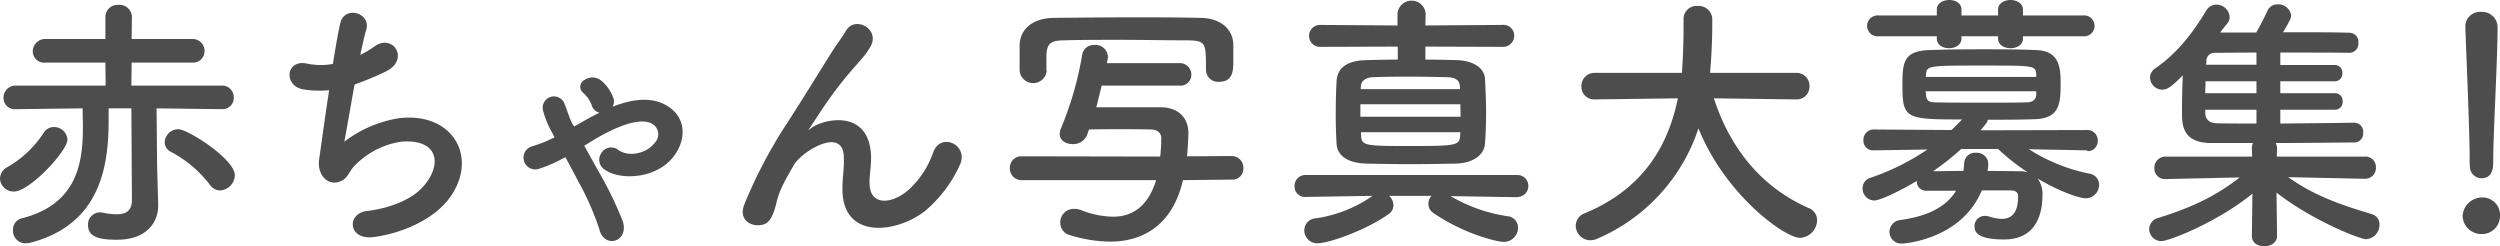 <svg xmlns="http://www.w3.org/2000/svg" viewBox="0 0 461.45 45.45"><defs><style>.cls-1{fill:#4d4d4d;}</style></defs><title>heading2</title><g id="レイヤー_2" data-name="レイヤー 2"><g id="デザイン"><path class="cls-1" d="M2.6,35.35A2.51,2.51,0,0,1,0,33,2.47,2.47,0,0,1,1.45,30.8,19.61,19.61,0,0,0,8.1,24.45a2.2,2.2,0,0,1,1.85-1,2.47,2.47,0,0,1,2.5,2.3C12.45,27.9,5.45,35.35,2.6,35.35ZM24.25,20h-4.2V22.1c0,8-1.2,19.15-14.25,22.65a3.81,3.81,0,0,1-1,.15A2.29,2.29,0,0,1,2.4,42.5,2.14,2.14,0,0,1,4,40.3C14.3,37.7,15.3,30,15.3,23.45c0-1.2-.05-2.35-.05-3.45L3,20.15H2.9a2.06,2.06,0,0,1-2.25-2.1A2.22,2.22,0,0,1,3,15.8h16.5l-.05-4.25H8.45A2.1,2.1,0,0,1,6.05,9.5a2.29,2.29,0,0,1,2.4-2.3h11l0-4.15A2.24,2.24,0,0,1,21.8.9a2.3,2.3,0,0,1,2.55,2.15L24.3,7.2H35.45a2.19,2.19,0,0,1,2.3,2.25,2.1,2.1,0,0,1-2.3,2.1H24.3l-.05,4.25H40.9A2.14,2.14,0,0,1,43.15,18,2.08,2.08,0,0,1,41,20.15H40.9L28.9,20,29,30.75l.2,7V38c0,2.7-1.8,6.25-7.6,6.25-3.2,0-5.35-.45-5.35-2.7a2.22,2.22,0,0,1,2.2-2.35,1.88,1.88,0,0,1,.5.05,13,13,0,0,0,2.6.3c1.65,0,2.8-.6,2.8-2.65ZM38.7,34.05A22.05,22.05,0,0,0,31.5,28a2,2,0,0,1-1.1-1.75,2.52,2.52,0,0,1,2.5-2.4c1.8,0,10.45,5.55,10.45,8.5a2.89,2.89,0,0,1-2.75,2.8A2.34,2.34,0,0,1,38.7,34.05Z"/><path class="cls-1" d="M63.55,26.15a22.46,22.46,0,0,1,9.9-4.3c10.5-1.4,15.25,7.85,9,15.35-2.75,3.3-8.1,5.85-13.45,6.55-4.8.65-5.05-4.35-1.3-4.8,4.3-.5,8.35-2.15,10.4-4.5,3.65-4.1,2.8-8.85-4-8.3a15,15,0,0,0-8.8,4.6c-.9.95-1.15,2.4-2.85,2.85-2.2.6-3.9-1.55-3.55-4.1.4-2.85,1.1-7.95,1.85-12.85A18.72,18.72,0,0,1,56,16.5c-3.7-.6-3.3-5.65.7-4.75a12.56,12.56,0,0,0,4.75.05c.5-3.2,1-6,1.35-7.5.8-3.4,5.75-1.9,4.8,1.2-.35,1.15-.7,2.8-1.1,4.65a20.73,20.73,0,0,0,2.65-1.6c3.45-2.45,6.6,2.55,1.95,4.7a57.67,57.67,0,0,1-5.65,2.35C64.65,20,63.9,24.4,63.55,26.15Z"/><path class="cls-1" d="M106,23.35c1.55-.9,3-1.75,4.65-2.55a1.94,1.94,0,0,1-1.45-1.45A5.92,5.92,0,0,0,107.5,17a1.41,1.41,0,0,1,.4-2.25,2.57,2.57,0,0,1,3.1.15,7.37,7.37,0,0,1,2.2,3.15,1.86,1.86,0,0,1-.15,1.65c3.6-1.4,7.3-1.95,10.2-.1,3.35,2.1,3.45,5.95,1.3,9-3.15,4.45-9.9,4.7-12.7,2.85a2.16,2.16,0,0,1-.85-3.2,2.11,2.11,0,0,1,3.15-.55c1.95,1.35,5.25.65,6.75-1.4a2.22,2.22,0,0,0-.3-3.3c-2.4-1.75-7.75.95-10.1,2.3-.9.5-1.75,1.05-2.65,1.6.85,1.55,1.8,3.25,2.75,4.95a66.73,66.73,0,0,1,4.35,9c1.2,3.75-3.35,5.15-4.3,1.55a49.09,49.09,0,0,0-3.85-8.8c-.8-1.55-1.65-3.15-2.45-4.6a26.19,26.19,0,0,1-5,2.2A2.16,2.16,0,1,1,98.25,27a24.23,24.23,0,0,0,4.1-1.65l-.4-.8a17.32,17.32,0,0,1-1.7-4.1,2.08,2.08,0,0,1,4-1.15c.5,1.2.8,2.4,1.4,3.55Z"/><path class="cls-1" d="M155.5,34.8c0-2.3.35-3.7.25-5.95-.25-5.55-7.85-.85-9.25,1.65-1.2,2.15-2.6,4.35-3.15,6.8-.9,3.85-2,4.1-3,4.25-1.75.25-4.1-.95-2.95-3.85a88.13,88.13,0,0,1,8-15.15c2.9-4.5,5.5-8.75,7.95-12.65.85-1.4,2.2-3.15,2.75-4.15,1.65-2.95,6.3-.45,4.65,2.7a13.28,13.28,0,0,1-1.15,1.75c-.4.5-.9,1.05-1.45,1.7a72,72,0,0,0-5.3,6.65c-1.3,1.85-2.3,3.45-3.4,5.1-.35.5-.2.4.15.1,1.8-1.6,10.45-3.95,11.15,4.5.15,1.95-.25,3.65-.25,5.5,0,4.45,4.3,3.9,7.25,1.25a17,17,0,0,0,4.55-7c1.45-3.7,6.7-1.15,4.8,2.6a24.26,24.26,0,0,1-6.3,8.3C165.4,43.15,155.4,44.25,155.5,34.8Z"/><path class="cls-1" d="M218.35,33.25C216,43.4,208.7,44.6,204.9,44.6a25.61,25.61,0,0,1-7.4-1.2,2.34,2.34,0,0,1-1.8-2.3,2.5,2.5,0,0,1,2.55-2.55,3.54,3.54,0,0,1,1.35.25,16.7,16.7,0,0,0,5.8,1.2c3.55,0,6.45-1.8,8-6.75l-24.75,0a2.15,2.15,0,0,1-2.25-2.25,2.11,2.11,0,0,1,2.2-2.15l25.55.05a32.26,32.26,0,0,0,.2-3.25v-.1c0-1.2-.95-1.65-1.95-1.65-1.85-.05-3.8-.05-5.7-.05s-3.8,0-5.7.05l-.3.9A2.77,2.77,0,0,1,198,26.6c-1.25,0-2.4-.65-2.4-1.9a3.16,3.16,0,0,1,.25-1.05,61.25,61.25,0,0,0,3.9-13.55A2.17,2.17,0,0,1,202,8.3a2.29,2.29,0,0,1,2.5,2.2,1.38,1.38,0,0,1-.05.45l-.15.7h13.35a2.13,2.13,0,0,1,2.25,2.15,2,2,0,0,1-2.25,2h-14.3c-.35,1.35-.65,2.7-1,4,1.95,0,3.95,0,5.95,0s4.05,0,6.05,0c3.1.05,5,1.9,5,4.75,0,.2-.05,2.4-.25,4.3l8.25-.05a2.15,2.15,0,0,1,2.15,2.25,2,2,0,0,1-2.1,2.1ZM193.2,13.1a2.51,2.51,0,0,1-5-.1c0-.65,0-1.45,0-2.25s0-1.65,0-2.45c.1-2.85,2.25-4.9,6.25-5,5.05-.05,10-.1,14.85-.1,4,0,8,0,12.25.1,3.45,0,6,1.85,6.1,4.9,0,.75,0,1.8,0,2.8,0,1.95,0,4.1-2.65,4.1a2.22,2.22,0,0,1-2.4-2.15v-.1c0-4.9-.05-5.3-3.15-5.4-3.95,0-8.45-.1-12.85-.1-3.65,0-7.15,0-10.2.1-2.7,0-3.1.8-3.25,2.6v3Z"/><path class="cls-1" d="M280.1,36.4l-12.35-.2a29.24,29.24,0,0,0,10.45,3.7,2.11,2.11,0,0,1,2,2.15,2.62,2.62,0,0,1-2.65,2.6c-1.2,0-7.3-1.45-13-5.35a2,2,0,0,1-.9-1.65,2.12,2.12,0,0,1,.6-1.5H256.4a2.4,2.4,0,0,1,.8,1.75,2,2,0,0,1-.85,1.6c-4.25,3-11.05,5.4-13.15,5.4a2.38,2.38,0,0,1-2.45-2.4,2.21,2.21,0,0,1,2.1-2.2,24.33,24.33,0,0,0,10.5-4.15l-12.4.2h0a1.91,1.91,0,0,1-2-2,2,2,0,0,1,2-2.05H280.1a2,2,0,0,1,2,2.05,2,2,0,0,1-2,2Zm-17-27.8V11c2,0,4,.05,5.8.1,3.05.1,5.1,1.45,5.2,3.45s.2,3.95.2,6-.05,4.1-.2,5.9c-.15,2.15-2.1,3.65-5.45,3.75-2.8.05-5.65.1-8.4.1s-5.45-.05-8-.1c-3.7-.1-5.45-1.6-5.55-3.7-.1-1.8-.15-3.65-.15-5.45,0-2.1.05-4.15.15-6,.1-2.2,1.5-3.85,5.45-3.95,1.85-.05,3.8-.1,5.85-.1V8.6l-14.35.05a2,2,0,1,1,0-4.05l14.3.1V2.5a2.61,2.61,0,0,1,5.2,0l-.05,2.2,14.15-.1a2,2,0,0,1,2.25,2,2.08,2.08,0,0,1-2.25,2.05Zm6.45,10.65H251.1v2.3h18.5Zm-.1-3.4c-.05-.95-.7-1.55-2.3-1.6-2.25-.05-4.55-.1-6.8-.1s-4.55,0-6.9.1c-1.5.05-2.2.8-2.25,1.6l-.05.6h18.35ZM251.2,24.4l.05.8c.05,1.7,1.2,1.75,8.6,1.75,8.6,0,9.5-.05,9.65-1.75,0-.25.05-.55.05-.8Z"/><path class="cls-1" d="M331.5,18.35l-15.15-.2c3.3,10.15,9.6,16.8,17.5,20.25a2.4,2.4,0,0,1,1.55,2.25,3.32,3.32,0,0,1-3.15,3.25c-2.75,0-13.7-7.75-18.75-20.2a33.58,33.58,0,0,1-18.65,20.35,3.26,3.26,0,0,1-1.3.3,2.72,2.72,0,0,1-2.7-2.7,2.47,2.47,0,0,1,1.7-2.3c10.85-4.5,15.4-12.6,17.15-21.2l-15.3.2h0a2.33,2.33,0,0,1-2.5-2.4,2.42,2.42,0,0,1,2.55-2.5h16c.3-4.45.3-7.55.3-7.95v-2A2.39,2.39,0,0,1,313.3,1.1a2.53,2.53,0,0,1,2.75,2.3V4.5c0,2.35-.1,4.7-.25,7l-.15,1.95H331.5A2.4,2.4,0,0,1,334,15.9a2.36,2.36,0,0,1-2.45,2.45Z"/><path class="cls-1" d="M385.25,27.75l-10.75-.2a32.7,32.7,0,0,0,11.15,4.5,2.06,2.06,0,0,1,1.8,2.05,2.48,2.48,0,0,1-2.55,2.5c-.6,0-3.8-.7-8.8-3.65a4.76,4.76,0,0,1,.9,3c0,3.55-1.15,8.25-7.1,8.25-4.5,0-5.45-1.15-5.45-2.4a1.89,1.89,0,0,1,1.95-1.95,2.77,2.77,0,0,1,.85.15,8.59,8.59,0,0,0,2.2.4c1.9,0,3.05-1.15,3.05-4.15,0-.8-.5-1.1-1.4-1.1h-5.3c-3.75,9-14.15,9.8-14.7,9.8a2.19,2.19,0,0,1-2.35-2.15,2.25,2.25,0,0,1,2.1-2.2c4.65-.65,8.3-2.25,10.2-5.4-1.95,0-3.85,0-5.35,0h-.1a1.7,1.7,0,0,1-1.8-1.8C350.9,35.15,347.05,37,346,37a2.18,2.18,0,0,1-2.2-2.2,2,2,0,0,1,1.5-2,43.4,43.4,0,0,0,10.45-5.2l-9.85.15h-.05a1.77,1.77,0,0,1-1.9-1.85,1.9,1.9,0,0,1,2-2L360.2,24q1-.9,1.95-1.95c-10.55,0-11-.15-11-6.5,0-4,.25-6.1,4.8-6.3,2.45-.1,6-.15,9.65-.15s7.4,0,10.25.15c4.15.15,4.5,3,4.5,6,0,3.85-.15,6.6-4.75,6.75-2.6.1-5.65.1-8.7.1,0,.2,0,.45-1.35,1.95l19.7-.05a1.89,1.89,0,0,1,1.95,2,1.84,1.84,0,0,1-1.9,1.9ZM373.4,6.7v.4c0,1.2-1.15,1.8-2.3,1.8s-2.3-.6-2.3-1.8V6.7h-6.75v.4c0,1.2-1.15,1.8-2.3,1.8s-2.25-.6-2.25-1.8V6.7H346.7a1.93,1.93,0,1,1,0-3.85h10.8V1.75C357.5.6,358.65,0,359.8,0s2.25.6,2.25,1.75v1.1h6.75V1.75C368.8.6,370,0,371.1,0s2.3.6,2.3,1.75v1.1h11.15a1.93,1.93,0,1,1,0,3.85Zm2.45,7c-.15-1.6-.4-1.6-9.75-1.6-10.3,0-10.5,0-10.6,1.75l-.05.35h20.4Zm0,3.15h-20.4c0,.25.05.45.05.65.1,1.15.55,1.4,2,1.4,2.35.05,5.8.05,9.3.05,2.5,0,5.05,0,7.15-.05,1.1,0,1.85-.4,1.9-1.45ZM362,27.5a46.93,46.93,0,0,1-5.2,4.1c1.55,0,3.55-.05,5.6-.05a13.84,13.84,0,0,0,.15-1.5,2,2,0,0,1,2.2-1.85A2.1,2.1,0,0,1,367,30.25a7.91,7.91,0,0,1-.15,1.3c2.15,0,4.2.05,5.8.05a5.19,5.19,0,0,1,1.6.2,42.11,42.11,0,0,1-5.45-4.3Z"/><path class="cls-1" d="M436.45,33l-14.1-.3c4.95,3.5,9.85,5.15,15.35,6.8a1.94,1.94,0,0,1,1.5,2,2.63,2.63,0,0,1-2.5,2.65c-1.1,0-9.9-3.45-16.5-8.6l.1,8v0c0,1.25-1.15,1.9-2.35,1.9s-2.3-.6-2.3-1.9v0l.1-7.8c-6.65,5.4-15.5,8.75-16.75,8.75a2.24,2.24,0,0,1-2.3-2.2,2.2,2.2,0,0,1,1.75-2.1c5.9-1.85,10.35-3.85,14.95-7.45l-13.65.3h-.05a1.93,1.93,0,0,1-2.05-2,2.06,2.06,0,0,1,2.1-2.15l15.95,0-.05-1.45a2.32,2.32,0,0,1,.2-1.05c-3.15,0-6,0-7.9,0-5.2-.1-5.2-3.5-5.2-5.75,0-2,.05-4.5.15-6.75-2,2.05-2.85,2.65-3.8,2.65a2.3,2.3,0,0,1-2.25-2.2,2.1,2.1,0,0,1,1-1.75C401.6,10,404.5,6.5,407.2,2A2.22,2.22,0,0,1,409.1.85a2.46,2.46,0,0,1,2.45,2.25,1.84,1.84,0,0,1-.45,1.25c-.45.55-.9,1.1-1.3,1.65,1.85,0,4.15,0,6.65,0,.6-1,1.35-2.45,2.1-4.05A2,2,0,0,1,420.4.8a2.38,2.38,0,0,1,2.5,2.05c0,.55-.5,1.45-1.5,3.1,5,0,9.85,0,12.4.1a1.66,1.66,0,0,1,1.5,1.85,1.67,1.67,0,0,1-1.6,1.85h-.05C431.1,9.7,426,9.7,420.9,9.7V12H431a1.4,1.4,0,0,1,1.35,1.55A1.38,1.38,0,0,1,431,15H420.9v2.2H431a1.39,1.39,0,0,1,1.4,1.5,1.4,1.4,0,0,1-1.4,1.55H420.9V22.8c5.3-.05,10.8-.1,13.65-.15h.05a1.67,1.67,0,0,1,1.6,1.85,1.66,1.66,0,0,1-1.6,1.8c-3.1,0-8.9.1-14.55.1a2.32,2.32,0,0,1,.25,1.05l-.05,1.45,16.25,0a1.94,1.94,0,0,1,2.05,2A2,2,0,0,1,436.5,33ZM416.5,15h-9.4c0,.7-.05,1.45-.05,2.2h9.45Zm0,5.25h-9.45v.55c0,1.05.55,1.9,2.1,1.95s4.35.05,7.35.05Zm0-10.55c-3.15,0-5.9.05-7.6.05a1.5,1.5,0,0,0-1.65,1.6l-.05.6h9.3Z"/><path class="cls-1" d="M458,43.2a3.46,3.46,0,0,1-3.45-3.3A3.61,3.61,0,0,1,458,36.45a3.23,3.23,0,0,1,3.45,3.45A3.33,3.33,0,0,1,458,43.2Zm-2.15-12.7V29.45c0-4.85-.5-16.5-.8-24.35V5A2.71,2.71,0,0,1,458,2.2a2.83,2.83,0,0,1,3,2.9c0,5.9-.8,19.65-.8,24.5,0,1.2,0,3.3-2.2,3.3a2.15,2.15,0,0,1-2.1-2.35Z"/></g></g></svg>